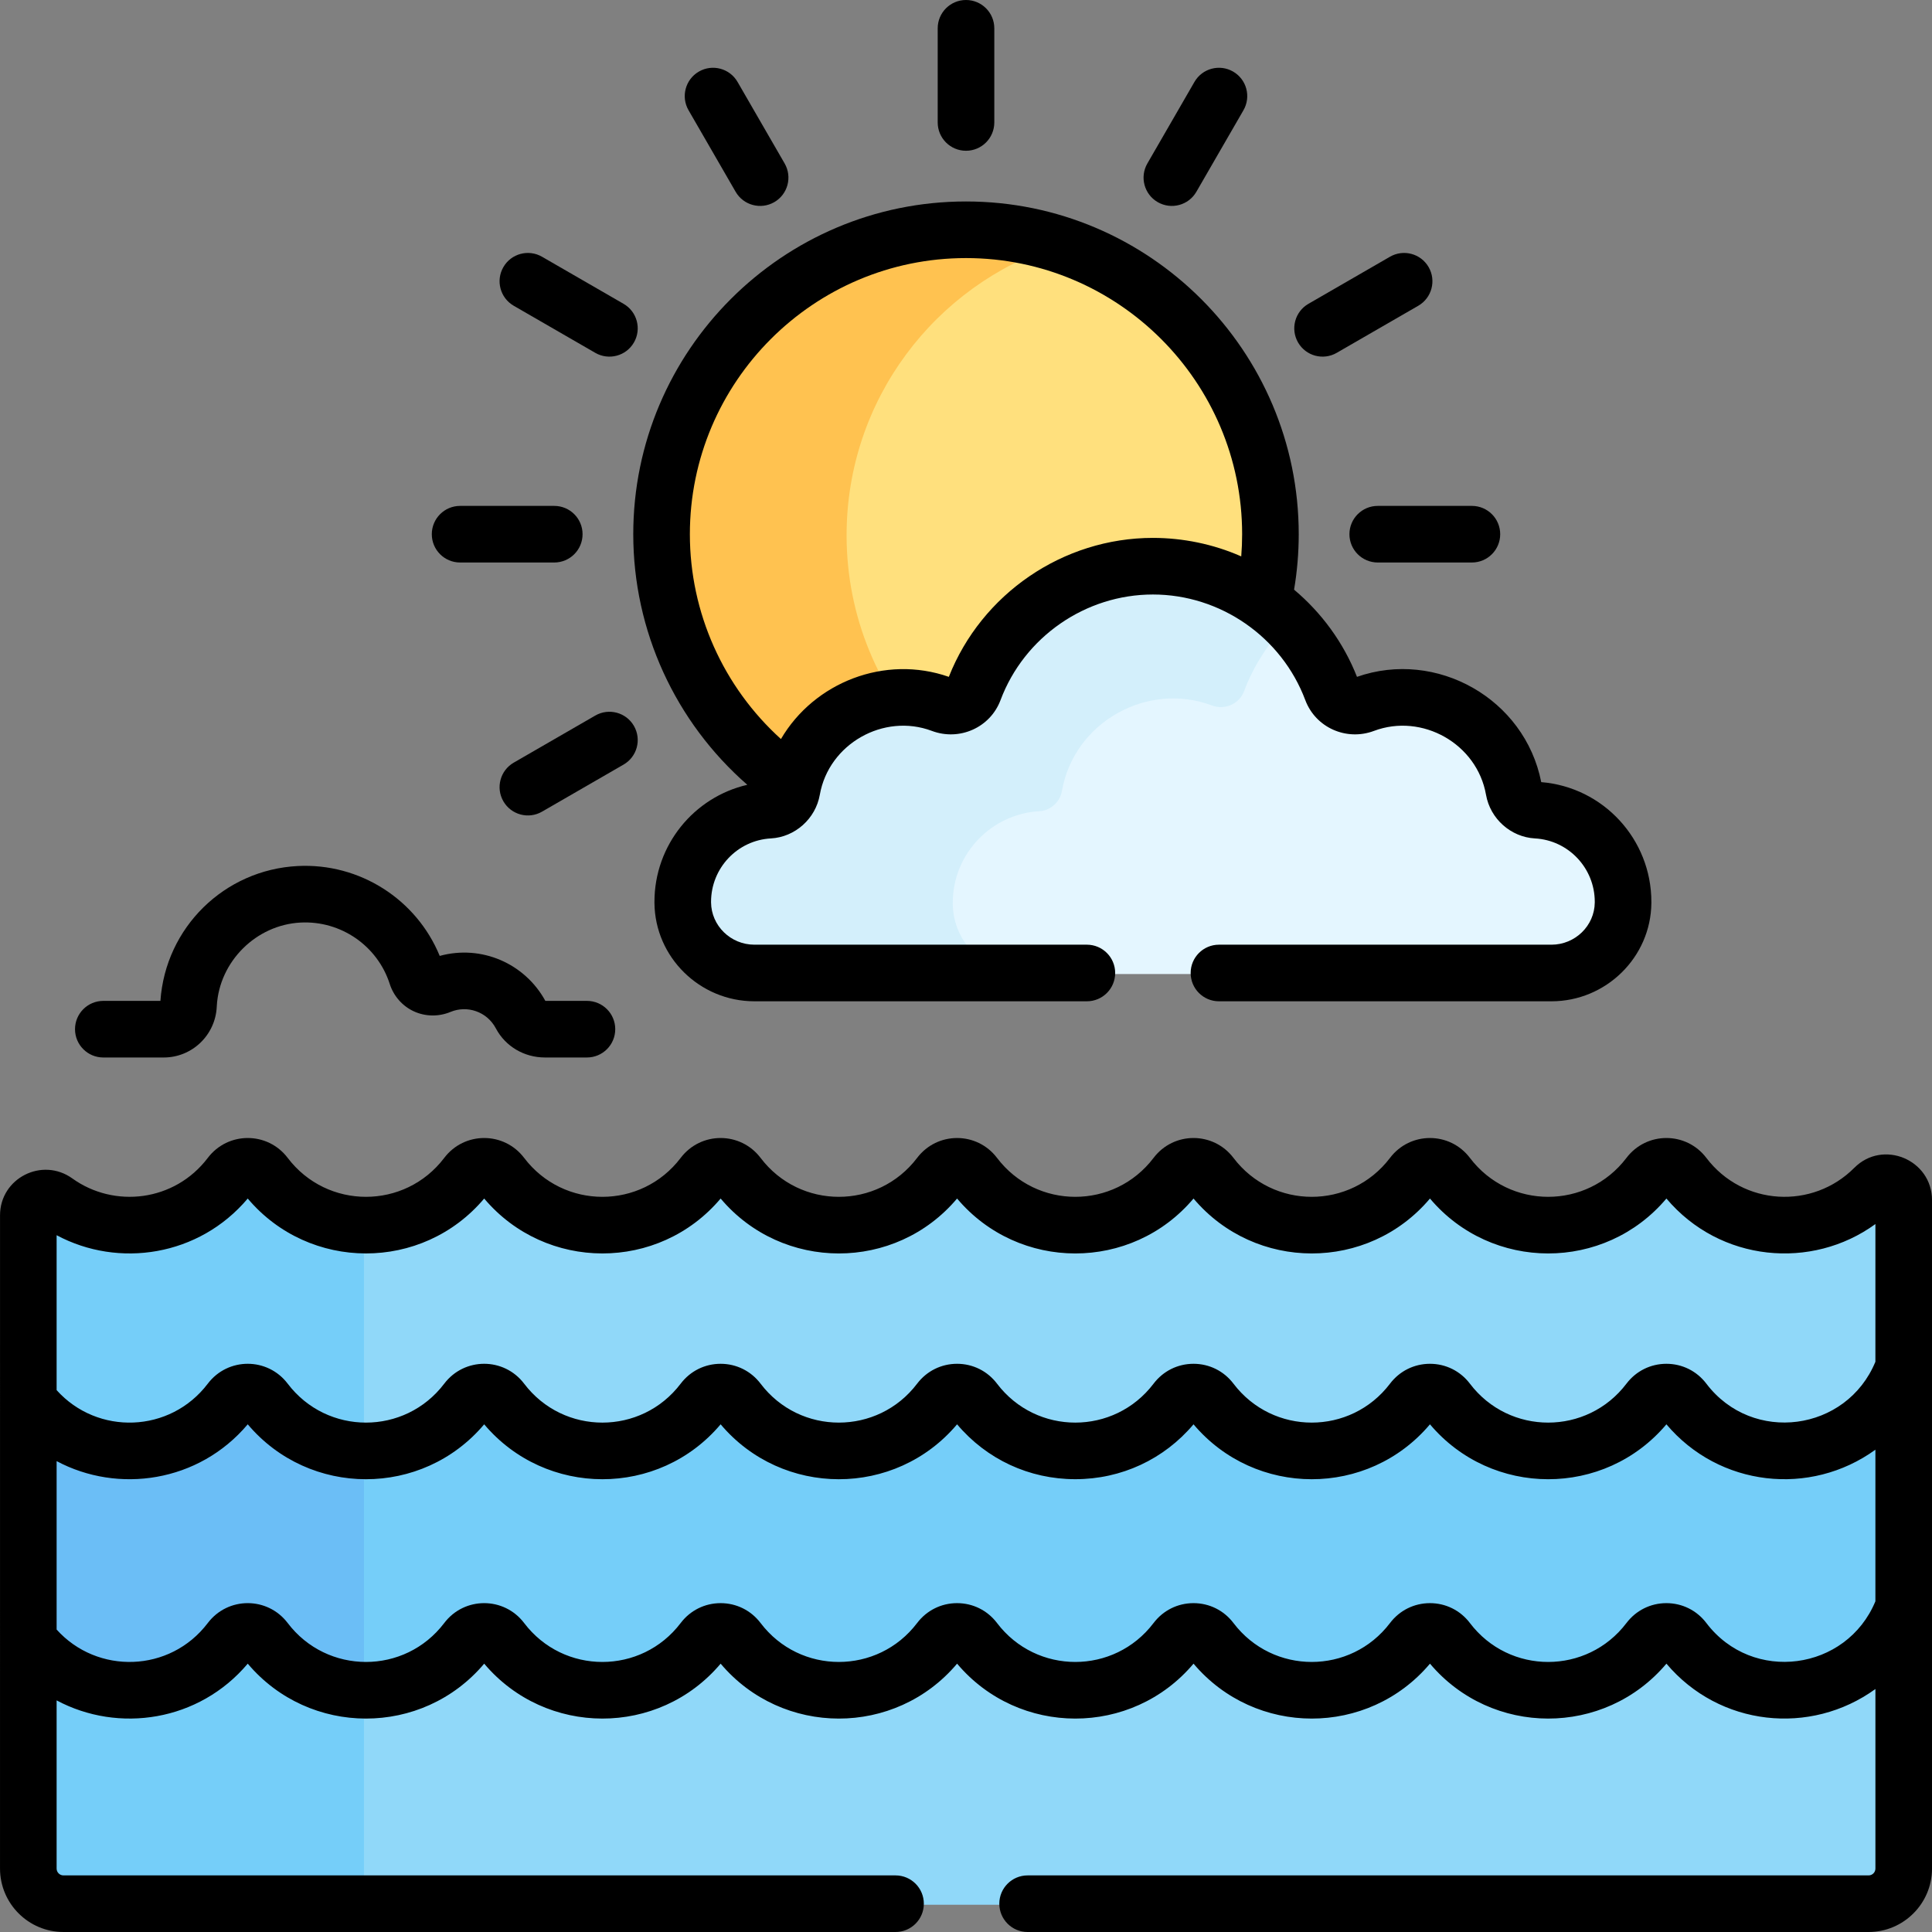 <svg xmlns="http://www.w3.org/2000/svg" id="Capa_1" height="512" viewBox="0 0 512.003 512.003" width="512"><rect x="0" y="0" width="512.003" height="512.003" fill="#808080" stroke="none"/><g><g><path d="m496.234 315.044c-6.073 6.114-14.487 9.9-23.786 9.9-10.909 0-20.597-5.212-26.718-13.28-2.327-3.067-6.897-3.067-9.224 0-6.121 8.068-15.809 13.28-26.718 13.28s-20.597-5.212-26.718-13.279c-2.327-3.067-6.897-3.067-9.224 0-6.121 8.068-15.809 13.279-26.718 13.279s-20.597-5.212-26.718-13.28c-2.327-3.067-6.897-3.067-9.224 0-6.121 8.068-15.809 13.28-26.718 13.28s-20.597-5.212-26.718-13.279c-2.327-3.067-6.897-3.067-9.224 0-6.121 8.068-15.809 13.279-26.718 13.279s-20.597-5.212-26.718-13.28c-2.327-3.067-6.897-3.067-9.224 0-6.121 8.068-15.809 13.28-26.718 13.28s-20.597-5.212-26.718-13.279c-2.327-3.067-6.897-3.067-9.224 0-6.121 8.068-15.81 13.279-26.718 13.279s-20.597-5.212-26.718-13.28c-2.327-3.067-6.897-3.067-9.224 0-6.121 8.068-15.809 13.28-26.718 13.28-7.29 0-14.036-2.327-19.537-6.278-3.046-2.188-7.281-.061-7.281 3.689l-.01 173.111c0 5.143 4.169 9.312 9.312 9.312h478.378c5.143 0 9.312-4.169 9.312-9.312v-177.138c.001-4.048-4.916-6.156-7.768-3.284z" fill="#90d8f9"></path><path d="m96.46 324.944c-10.9-.007-20.579-5.216-26.696-13.279-2.327-3.067-6.897-3.067-9.224 0-6.122 8.068-15.81 13.28-26.719 13.28-7.29 0-14.036-2.327-19.537-6.278-3.046-2.188-7.281-.061-7.281 3.689l-.003 173.11c0 5.143 4.169 9.312 9.312 9.312h80.148z" fill="#75cef9"></path><g><path d="m255.501 61.167c-44.557 0-80.678 36.121-80.678 80.678 0 27.524 13.792 51.809 34.835 66.362h10.802l110-44.18 3.746-4.454c1.287-5.704 1.973-11.635 1.973-17.728 0-44.557-36.12-80.678-80.678-80.678z" fill="#ffe07d"></path></g><path d="m224.357 141.845c0-35.915 23.474-66.334 55.911-76.789-7.806-2.516-16.124-3.889-24.767-3.889-44.557 0-80.678 36.121-80.678 80.678 0 27.524 13.792 51.809 34.835 66.362h10.802l26.33-10.575c-13.891-14.483-22.433-34.131-22.433-55.787z" fill="#ffc250"></path><path d="m472.447 384.778c-10.909 0-20.597-5.212-26.719-13.28-2.327-3.066-6.897-3.066-9.224 0-6.121 8.068-15.809 13.28-26.719 13.28-10.909 0-20.597-5.212-26.718-13.28-2.327-3.067-6.897-3.067-9.224 0-6.121 8.068-15.809 13.28-26.719 13.28-10.909 0-20.597-5.212-26.719-13.28-2.327-3.066-6.897-3.066-9.224 0-6.121 8.068-15.809 13.28-26.719 13.28-10.909 0-20.597-5.212-26.718-13.28-2.327-3.067-6.897-3.067-9.224 0-6.121 8.068-15.81 13.28-26.719 13.28s-20.597-5.212-26.719-13.28c-2.327-3.066-6.897-3.066-9.224 0-6.121 8.068-15.81 13.28-26.719 13.28s-20.597-5.212-26.718-13.28c-2.327-3.067-6.897-3.067-9.224 0-6.121 8.068-15.81 13.28-26.719 13.28s-20.597-5.212-26.719-13.28c-2.327-3.066-6.897-3.066-9.224 0-6.121 8.068-15.81 13.28-26.719 13.28-10.968 0-20.704-5.267-26.821-13.408l.003 63.434c6.117 8.14 15.852 13.404 26.818 13.404 10.909 0 20.597-5.212 26.719-13.28 2.327-3.066 6.897-3.066 9.224 0 6.122 8.068 15.81 13.28 26.719 13.28s20.597-5.212 26.719-13.28c2.327-3.067 6.897-3.067 9.224 0 6.121 8.068 15.81 13.28 26.718 13.28 10.909 0 20.597-5.212 26.719-13.28 2.327-3.066 6.897-3.066 9.224 0 6.121 8.068 15.81 13.28 26.719 13.28s20.597-5.212 26.719-13.28c2.327-3.067 6.897-3.067 9.224 0 6.121 8.068 15.81 13.28 26.718 13.28 10.909 0 20.597-5.212 26.719-13.28 2.327-3.066 6.897-3.066 9.224 0 6.121 8.068 15.81 13.28 26.719 13.28s20.597-5.212 26.719-13.28c2.327-3.067 6.897-3.067 9.224 0 6.121 8.068 15.81 13.28 26.718 13.28 10.909 0 20.597-5.212 26.719-13.28 2.327-3.066 6.897-3.066 9.224 0 6.121 8.068 15.81 13.28 26.719 13.28 14.531 0 26.901-9.245 31.555-22.173v-63.43c-4.654 12.928-17.023 22.173-31.555 22.173z" fill="#75cef9"></path><path d="m96.46 384.777c-10.9-.007-20.579-5.217-26.697-13.279-2.327-3.066-6.897-3.066-9.224 0-6.121 8.068-15.809 13.28-26.719 13.28-10.968 0-20.704-5.267-26.821-13.408l.003 63.434c6.117 8.14 15.852 13.404 26.818 13.404 10.909 0 20.597-5.212 26.719-13.28 2.327-3.066 6.897-3.066 9.224 0 6.117 8.062 15.797 13.272 26.697 13.279z" fill="#6bbef6"></path><g><path d="m406.68 214.976c-2.986-.164-5.465-2.432-5.982-5.377-3.208-18.289-22.697-29.048-39.725-22.646-3.414 1.283-7.256-.366-8.536-3.781-7.195-19.189-25.7-32.849-47.402-32.849s-40.207 13.66-47.402 32.849c-1.28 3.415-5.123 5.064-8.536 3.781-17.028-6.401-36.517 4.357-39.725 22.646-.517 2.946-2.995 5.213-5.982 5.377-12.622.694-22.953 11.178-22.953 24.305 0 .076 0 .152.001.228.095 10.342 8.64 18.619 18.982 18.619h105.615 105.615c10.342 0 18.887-8.277 18.982-18.619.001-.076.001-.152.001-.228 0-13.127-10.331-23.611-22.953-24.305z" fill="#e4f6ff"></path></g><path d="m252.496 239.509c-.001-.076-.001-.152-.001-.228 0-13.127 10.331-23.611 22.953-24.305 2.986-.164 5.465-2.432 5.982-5.377 3.208-18.289 22.697-29.048 39.725-22.646 3.414 1.283 7.256-.366 8.536-3.781 2.519-6.719 6.429-12.755 11.372-17.769-9.176-9.307-21.926-15.08-36.029-15.08-21.702 0-40.207 13.66-47.402 32.849-1.281 3.415-5.123 5.064-8.536 3.781-17.028-6.401-36.517 4.357-39.725 22.646-.517 2.946-2.996 5.213-5.982 5.377-12.622.694-22.953 11.178-22.953 24.305 0 .076 0 .152.001.228.095 10.342 8.64 18.619 18.982 18.619h72.059c-10.342 0-18.887-8.278-18.982-18.619z" fill="#d3effb"></path></g><g><path d="m256.002 39.955c4.143 0 7.5-3.358 7.5-7.5v-24.955c0-4.142-3.357-7.5-7.5-7.5s-7.5 3.358-7.5 7.5v24.955c0 4.142 3.357 7.5 7.5 7.5z"></path><path d="m194.949 50.823c2.074 3.592 6.663 4.814 10.245 2.745 3.587-2.071 4.816-6.658 2.745-10.245l-12.478-21.611c-2.071-3.587-6.66-4.816-10.245-2.745-3.587 2.071-4.816 6.658-2.745 10.245z"></path><path d="m136.144 81.03 21.611 12.478c3.583 2.07 8.173.845 10.245-2.745 2.071-3.587.842-8.174-2.745-10.245l-21.611-12.478c-3.587-2.072-8.175-.843-10.245 2.745-2.072 3.587-.842 8.173 2.745 10.245z"></path><path d="m121.932 149.07h24.955c4.143 0 7.5-3.358 7.5-7.5s-3.357-7.5-7.5-7.5h-24.955c-4.143 0-7.5 3.358-7.5 7.5s3.357 7.5 7.5 7.5z"></path><path d="m357.616 141.57c0 4.142 3.357 7.5 7.5 7.5h24.955c4.143 0 7.5-3.358 7.5-7.5s-3.357-7.5-7.5-7.5h-24.955c-4.142 0-7.5 3.358-7.5 7.5z"></path><path d="m157.755 189.632-21.611 12.477c-3.587 2.071-4.816 6.658-2.745 10.245 2.072 3.59 6.662 4.816 10.245 2.745l21.611-12.477c3.587-2.071 4.816-6.658 2.745-10.245-2.07-3.587-6.66-4.816-10.245-2.745z"></path><path d="m354.248 93.507 21.611-12.478c3.587-2.071 4.816-6.658 2.745-10.245s-6.66-4.816-10.245-2.745l-21.611 12.478c-3.587 2.071-4.816 6.658-2.745 10.245 2.074 3.592 6.663 4.815 10.245 2.745z"></path><path d="m306.81 53.568c3.592 2.073 8.177.838 10.245-2.745l12.477-21.611c2.071-3.587.842-8.174-2.745-10.245-3.589-2.072-8.175-.842-10.245 2.745l-12.477 21.611c-2.072 3.588-.842 8.175 2.745 10.245z"></path><path d="m27.38 280.248h16.008c7.515 0 13.688-5.92 14.054-13.434l.014-.25c.672-11.778 10.432-21.476 22.218-22.077 10.657-.544 20.367 6.152 23.616 16.282 1.028 3.207 3.354 5.848 6.379 7.246 3.043 1.406 6.586 1.463 9.723.157 4.385-1.825 9.646-.127 12.025 4.374 2.513 4.75 7.491 7.7 12.991 7.7h11.139c4.143 0 7.5-3.358 7.5-7.5s-3.357-7.5-7.5-7.5h-11.024c-5.402-9.893-16.895-14.96-27.993-11.918-6.148-14.984-21.201-24.662-37.619-23.821-19.487.994-35.053 16.311-36.4 35.74h-15.131c-4.143 0-7.5 3.358-7.5 7.5s3.357 7.501 7.5 7.501z"></path><path d="m359.618 179.373c-3.598-9.133-9.413-17.007-16.674-23.108.82-4.85 1.235-9.774 1.235-14.695 0-48.622-39.557-88.179-88.178-88.179-48.622 0-88.179 39.557-88.179 88.179 0 25.596 11.146 49.764 30.223 66.413-14.167 3.275-24.609 15.985-24.609 31.023l.001.296c.132 14.364 12.012 26.051 26.482 26.051h88.115c4.143 0 7.5-3.358 7.5-7.5s-3.357-7.5-7.5-7.5h-88.114c-6.275 0-11.426-5.019-11.483-11.216v-.131c0-8.941 6.969-16.327 15.864-16.816 6.395-.352 11.845-5.217 12.959-11.57 2.368-13.493 16.928-21.725 29.698-16.921 7.283 2.737 15.453-.85 18.197-8.168 6.275-16.737 22.503-27.982 40.38-27.982s34.104 11.245 40.38 27.981c2.741 7.31 10.905 10.91 18.197 8.169 12.746-4.793 27.324 3.38 29.698 16.921 1.114 6.354 6.564 11.219 12.959 11.571 8.896.489 15.864 7.875 15.864 16.816l-.001.159c-.057 6.169-5.207 11.188-11.482 11.188h-88.115c-4.143 0-7.5 3.358-7.5 7.5s3.357 7.5 7.5 7.5h88.115c14.471 0 26.351-11.687 26.481-26.023l.002-.324c0-16.617-12.752-30.395-29.189-31.735-4.362-22.141-27.783-35.272-48.826-27.899zm-30.676-31.922c-7.517-3.315-15.584-4.893-23.33-4.902-.026 0-.051-.002-.077-.002-23.843 0-45.421 14.85-54.083 36.825-16.941-5.93-35.685 1.435-44.492 16.48-15.257-13.786-24.137-33.469-24.137-54.282 0-40.351 32.828-73.179 73.179-73.179s73.178 32.828 73.178 73.179c0 1.962-.079 3.925-.238 5.881z"></path><path d="m491.413 309.483c-11.015 11.09-29.506 10.162-39.209-2.627-5.332-7.025-15.84-7.028-21.174 0-10.437 13.756-31.046 13.762-41.487 0-5.332-7.026-15.843-7.026-21.173 0-10.436 13.753-31.042 13.766-41.487.001-5.326-7.024-15.842-7.032-21.174-.001-10.436 13.752-31.042 13.767-41.487.002-5.325-7.021-15.84-7.03-21.174-.001-10.435 13.753-31.044 13.764-41.487-.001-5.332-7.025-15.84-7.028-21.174 0-10.437 13.756-31.045 13.763-41.487 0-5.332-7.025-15.84-7.028-21.174 0-10.436 13.754-31.045 13.763-41.487-.001-5.332-7.026-15.843-7.026-21.173 0-8.803 11.601-24.799 13.422-35.906 5.443-7.995-5.741-19.156-.074-19.156 9.781-.002 35.61-.003 140.257-.004 173.112 0 9.27 7.542 16.812 16.812 16.812h220.512c4.143 0 7.5-3.358 7.5-7.5s-3.357-7.5-7.5-7.5h-220.512c-.999 0-1.812-.813-1.812-1.812l.001-44.569c16.404 8.764 37.717 5.602 50.651-9.732 16.325 19.358 46.256 19.451 62.661 0 16.314 19.345 46.251 19.462 62.661 0 16.329 19.364 46.262 19.447 62.661 0 16.339 19.377 46.272 19.435 62.661 0 16.329 19.364 46.26 19.446 62.66 0 16.313 19.343 46.249 19.463 62.661 0 14.031 16.639 38.174 19.18 55.386 6.719v47.583c0 .999-.813 1.812-1.812 1.812h-222.867c-4.143 0-7.5 3.358-7.5 7.5s3.357 7.5 7.5 7.5h222.866c9.271 0 16.812-7.542 16.812-16.812v-69.432c0-33.75 0-73.819 0-107.707.001-10.735-13.037-16.171-20.589-8.57zm5.59 114.881c-7.639 18.432-32.584 21.856-44.799 5.754-2.54-3.346-6.398-5.266-10.587-5.266s-8.047 1.919-10.587 5.267c-10.435 13.753-31.044 13.766-41.487-.001-2.54-3.347-6.399-5.266-10.588-5.266s-8.047 1.92-10.585 5.266c-10.436 13.753-31.045 13.766-41.487.001-2.539-3.347-6.398-5.267-10.588-5.267-4.188 0-8.048 1.92-10.586 5.267-10.436 13.755-31.044 13.763-41.487 0-2.539-3.347-6.397-5.267-10.586-5.267h-.001c-4.188 0-8.047 1.919-10.587 5.267-10.435 13.754-31.044 13.765-41.487-.001-2.54-3.346-6.398-5.266-10.587-5.266s-8.047 1.919-10.587 5.267c-10.435 13.754-31.044 13.766-41.487-.001-5.329-7.021-15.841-7.029-21.173 0-10.453 13.775-31.062 13.744-41.488 0-5.329-7.021-15.841-7.029-21.173 0-10.024 13.21-29.31 13.68-40.062 1.731-.001-35.141-.001-25.869-.001-44.638 16.267 8.685 37.646 5.666 50.649-9.752 16.325 19.358 46.256 19.451 62.661 0 16.314 19.345 46.251 19.462 62.661 0 16.329 19.364 46.262 19.447 62.661 0 7.817 9.271 19.116 14.543 31.33 14.543s23.513-5.273 31.33-14.543c16.325 19.358 46.256 19.451 62.661 0 16.313 19.343 46.249 19.463 62.661 0 13.969 16.566 38.112 19.229 55.386 6.728zm0-63.481c-7.635 18.508-32.591 21.899-44.799 5.805-2.54-3.346-6.398-5.266-10.587-5.266s-8.047 1.919-10.587 5.267c-10.435 13.753-31.044 13.766-41.487-.001-2.54-3.347-6.399-5.266-10.588-5.266s-8.047 1.92-10.585 5.266c-10.436 13.753-31.045 13.766-41.487.001-2.539-3.347-6.398-5.267-10.588-5.267-4.188 0-8.048 1.92-10.586 5.267-10.436 13.755-31.044 13.763-41.487 0-2.539-3.347-6.397-5.267-10.586-5.267h-.001c-4.188 0-8.047 1.919-10.587 5.267-10.435 13.754-31.044 13.765-41.487-.001-2.54-3.346-6.398-5.266-10.587-5.266s-8.047 1.919-10.587 5.267c-10.435 13.754-31.044 13.766-41.487-.001-5.33-7.022-15.841-7.028-21.173 0-10.453 13.775-31.062 13.744-41.488 0-5.33-7.022-15.841-7.028-21.173 0-9.965 13.132-29.229 13.765-40.063 1.714l.001-41.056c16.411 8.791 37.728 5.599 50.648-9.721 16.313 19.343 46.248 19.463 62.661 0 16.315 19.347 46.251 19.46 62.661 0 16.339 19.377 46.272 19.436 62.661.001 16.335 19.37 46.264 19.44 62.66 0 16.331 19.363 46.261 19.446 62.661 0 16.331 19.366 46.264 19.444 62.661-.001 14.2 16.839 38.525 19.022 55.386 6.763z"></path></g></g></svg>